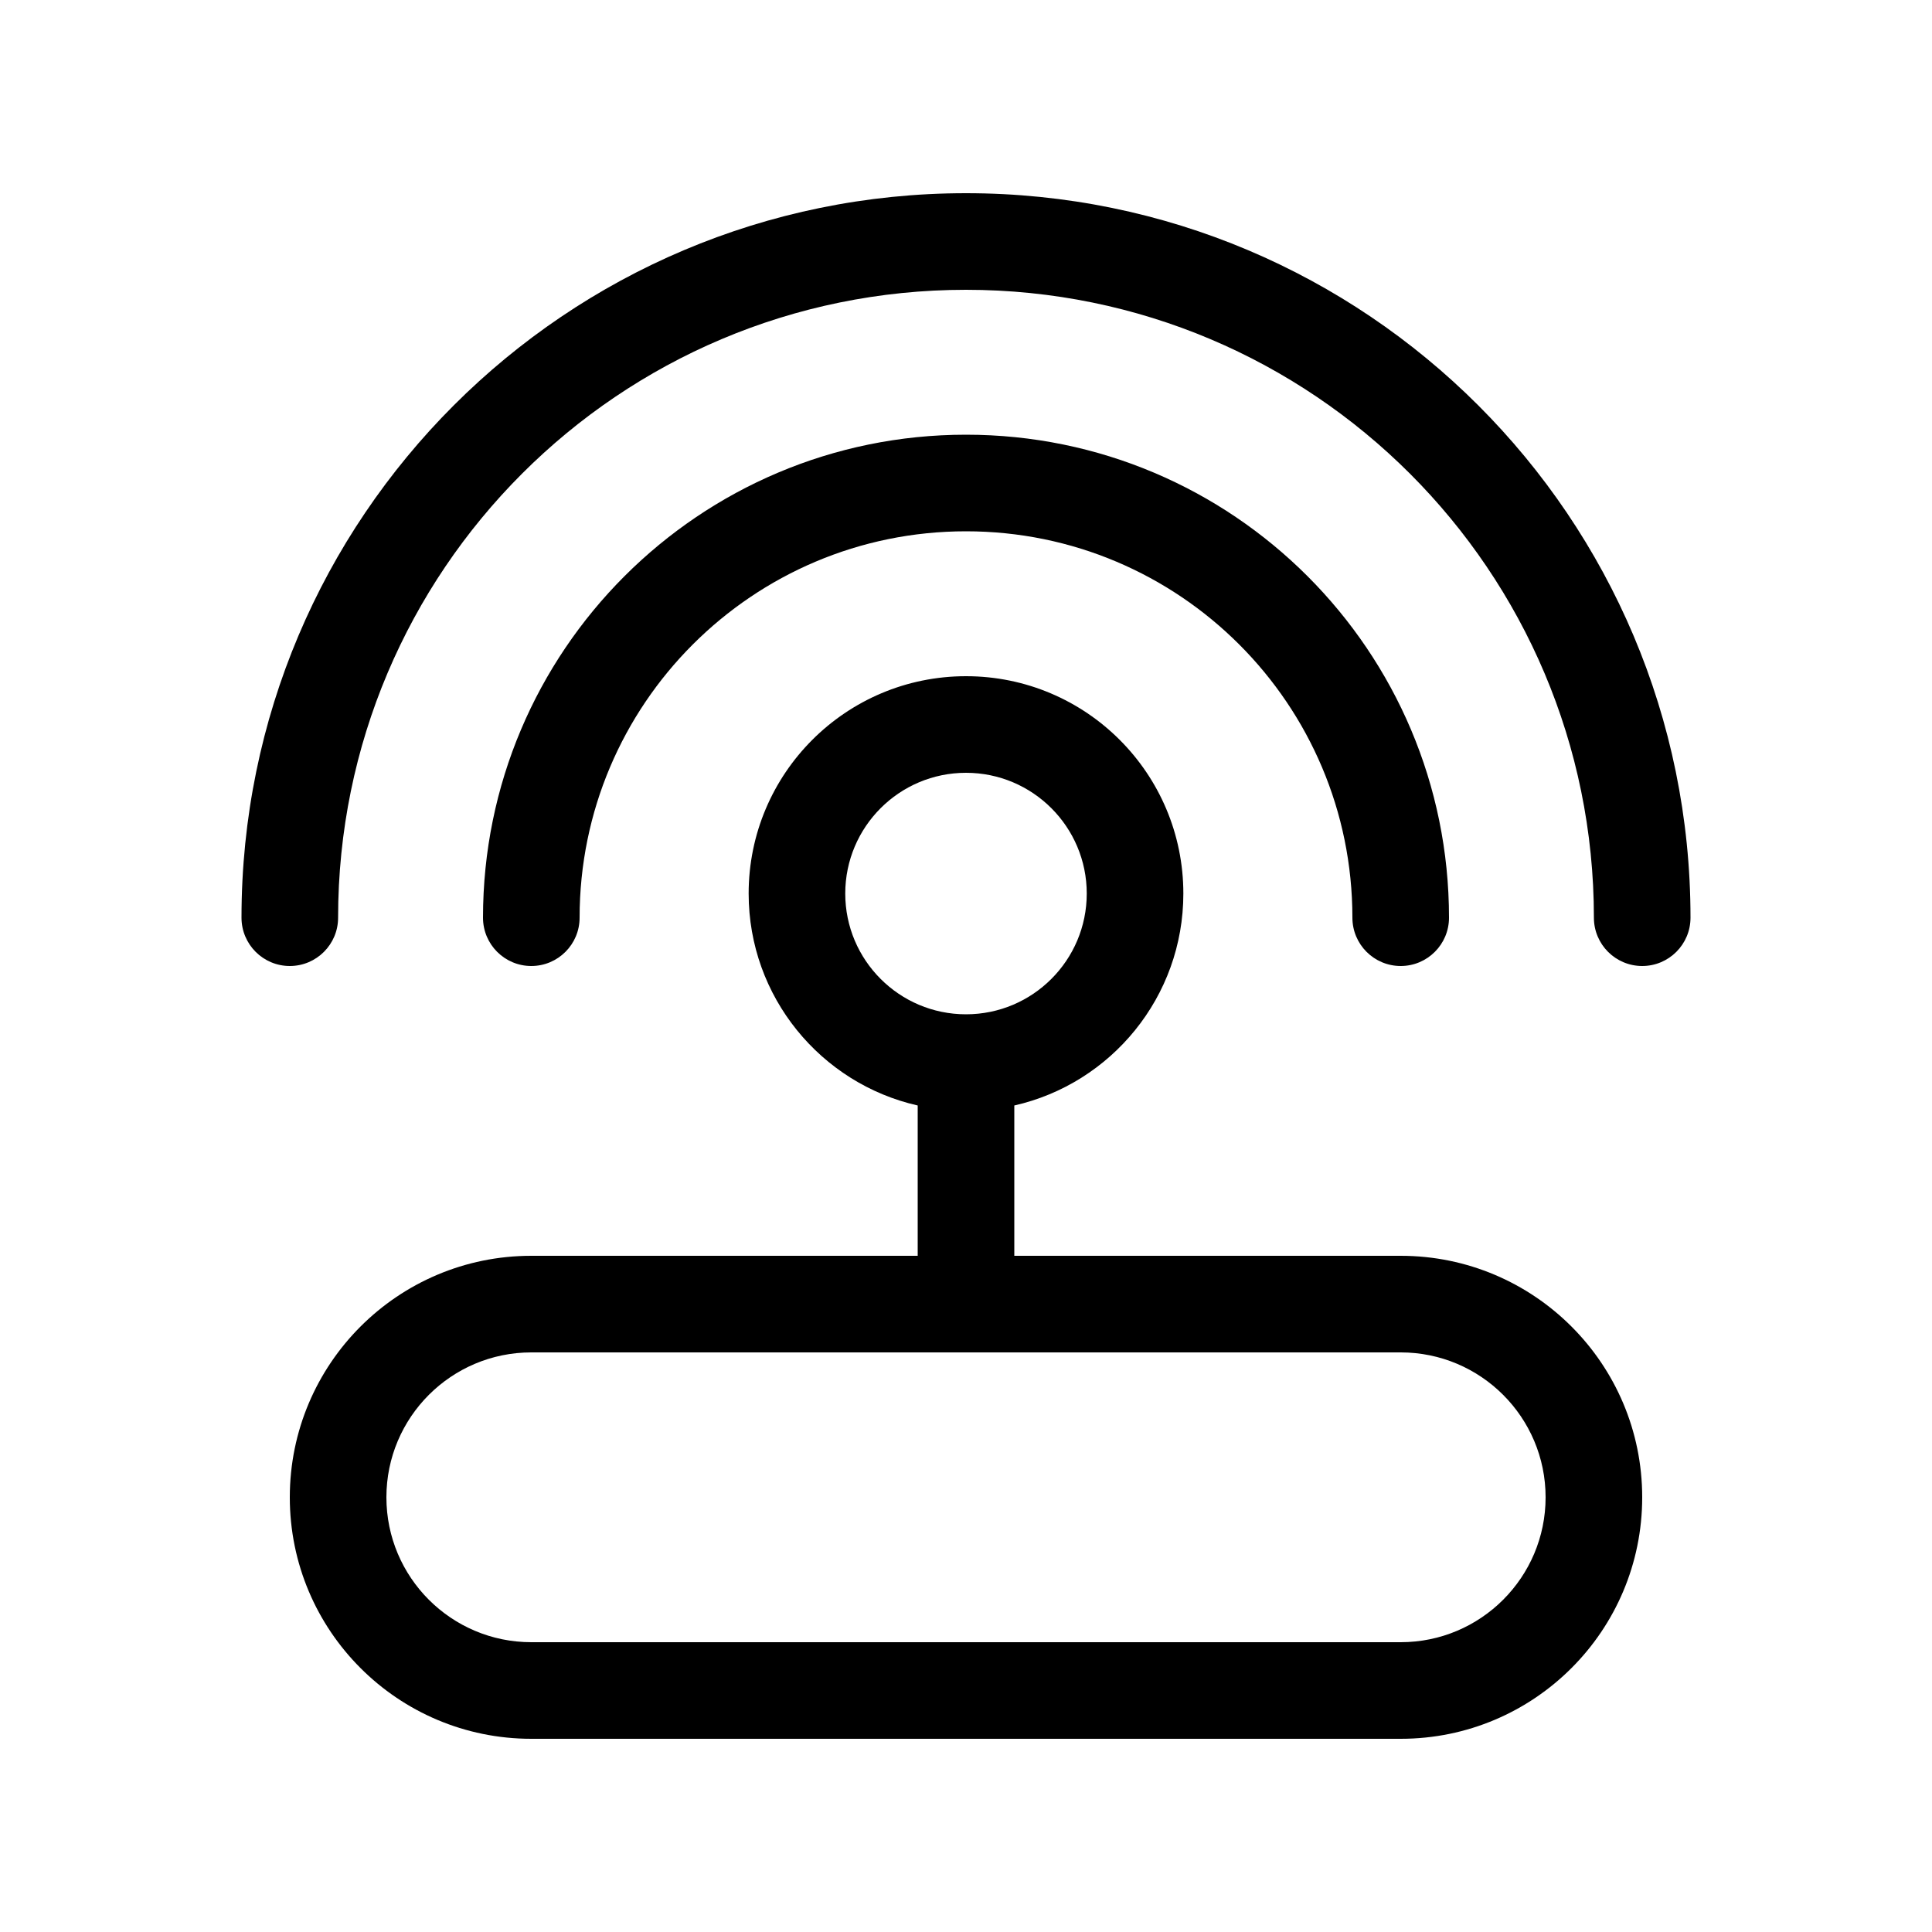 <svg xmlns="http://www.w3.org/2000/svg" viewBox="0 0 20 20" fill="none"><path d="M3.5 9.5C3.5 5.91 6.41 3 10 3C13.59 3 16.5 5.91 16.5 9.5C16.5 9.776 16.724 10 17 10C17.276 10 17.5 9.776 17.5 9.5C17.5 5.358 14.142 2 10 2C5.858 2 2.5 5.358 2.5 9.5C2.5 9.776 2.724 10 3 10C3.276 10 3.5 9.776 3.5 9.5ZM10 5.5C7.791 5.5 6 7.291 6 9.5C6 9.776 5.776 10 5.5 10C5.224 10 5 9.776 5 9.5C5 6.739 7.239 4.5 10 4.5C12.761 4.5 15 6.739 15 9.5C15 9.776 14.776 10 14.5 10C14.224 10 14 9.776 14 9.5C14 7.291 12.209 5.5 10 5.5ZM7.75 9.25C7.75 8.007 8.757 7 10 7C11.243 7 12.25 8.007 12.25 9.25C12.25 10.321 11.502 11.217 10.5 11.444V13H14.5C15.881 13 17 14.119 17 15.5C17 16.881 15.881 18 14.5 18H5.5C4.119 18 3 16.881 3 15.5C3 14.119 4.119 13 5.5 13H9.5V11.444C8.498 11.217 7.75 10.321 7.75 9.25ZM10 8C9.31 8 8.75 8.56 8.75 9.25C8.75 9.94 9.31 10.5 10 10.5C10.69 10.5 11.25 9.94 11.25 9.25C11.25 8.56 10.69 8 10 8ZM5.5 14C4.672 14 4 14.672 4 15.5C4 16.328 4.672 17 5.5 17H14.5C15.328 17 16 16.328 16 15.5C16 14.672 15.328 14 14.5 14H5.5Z" fill="currentColor"/></svg>
